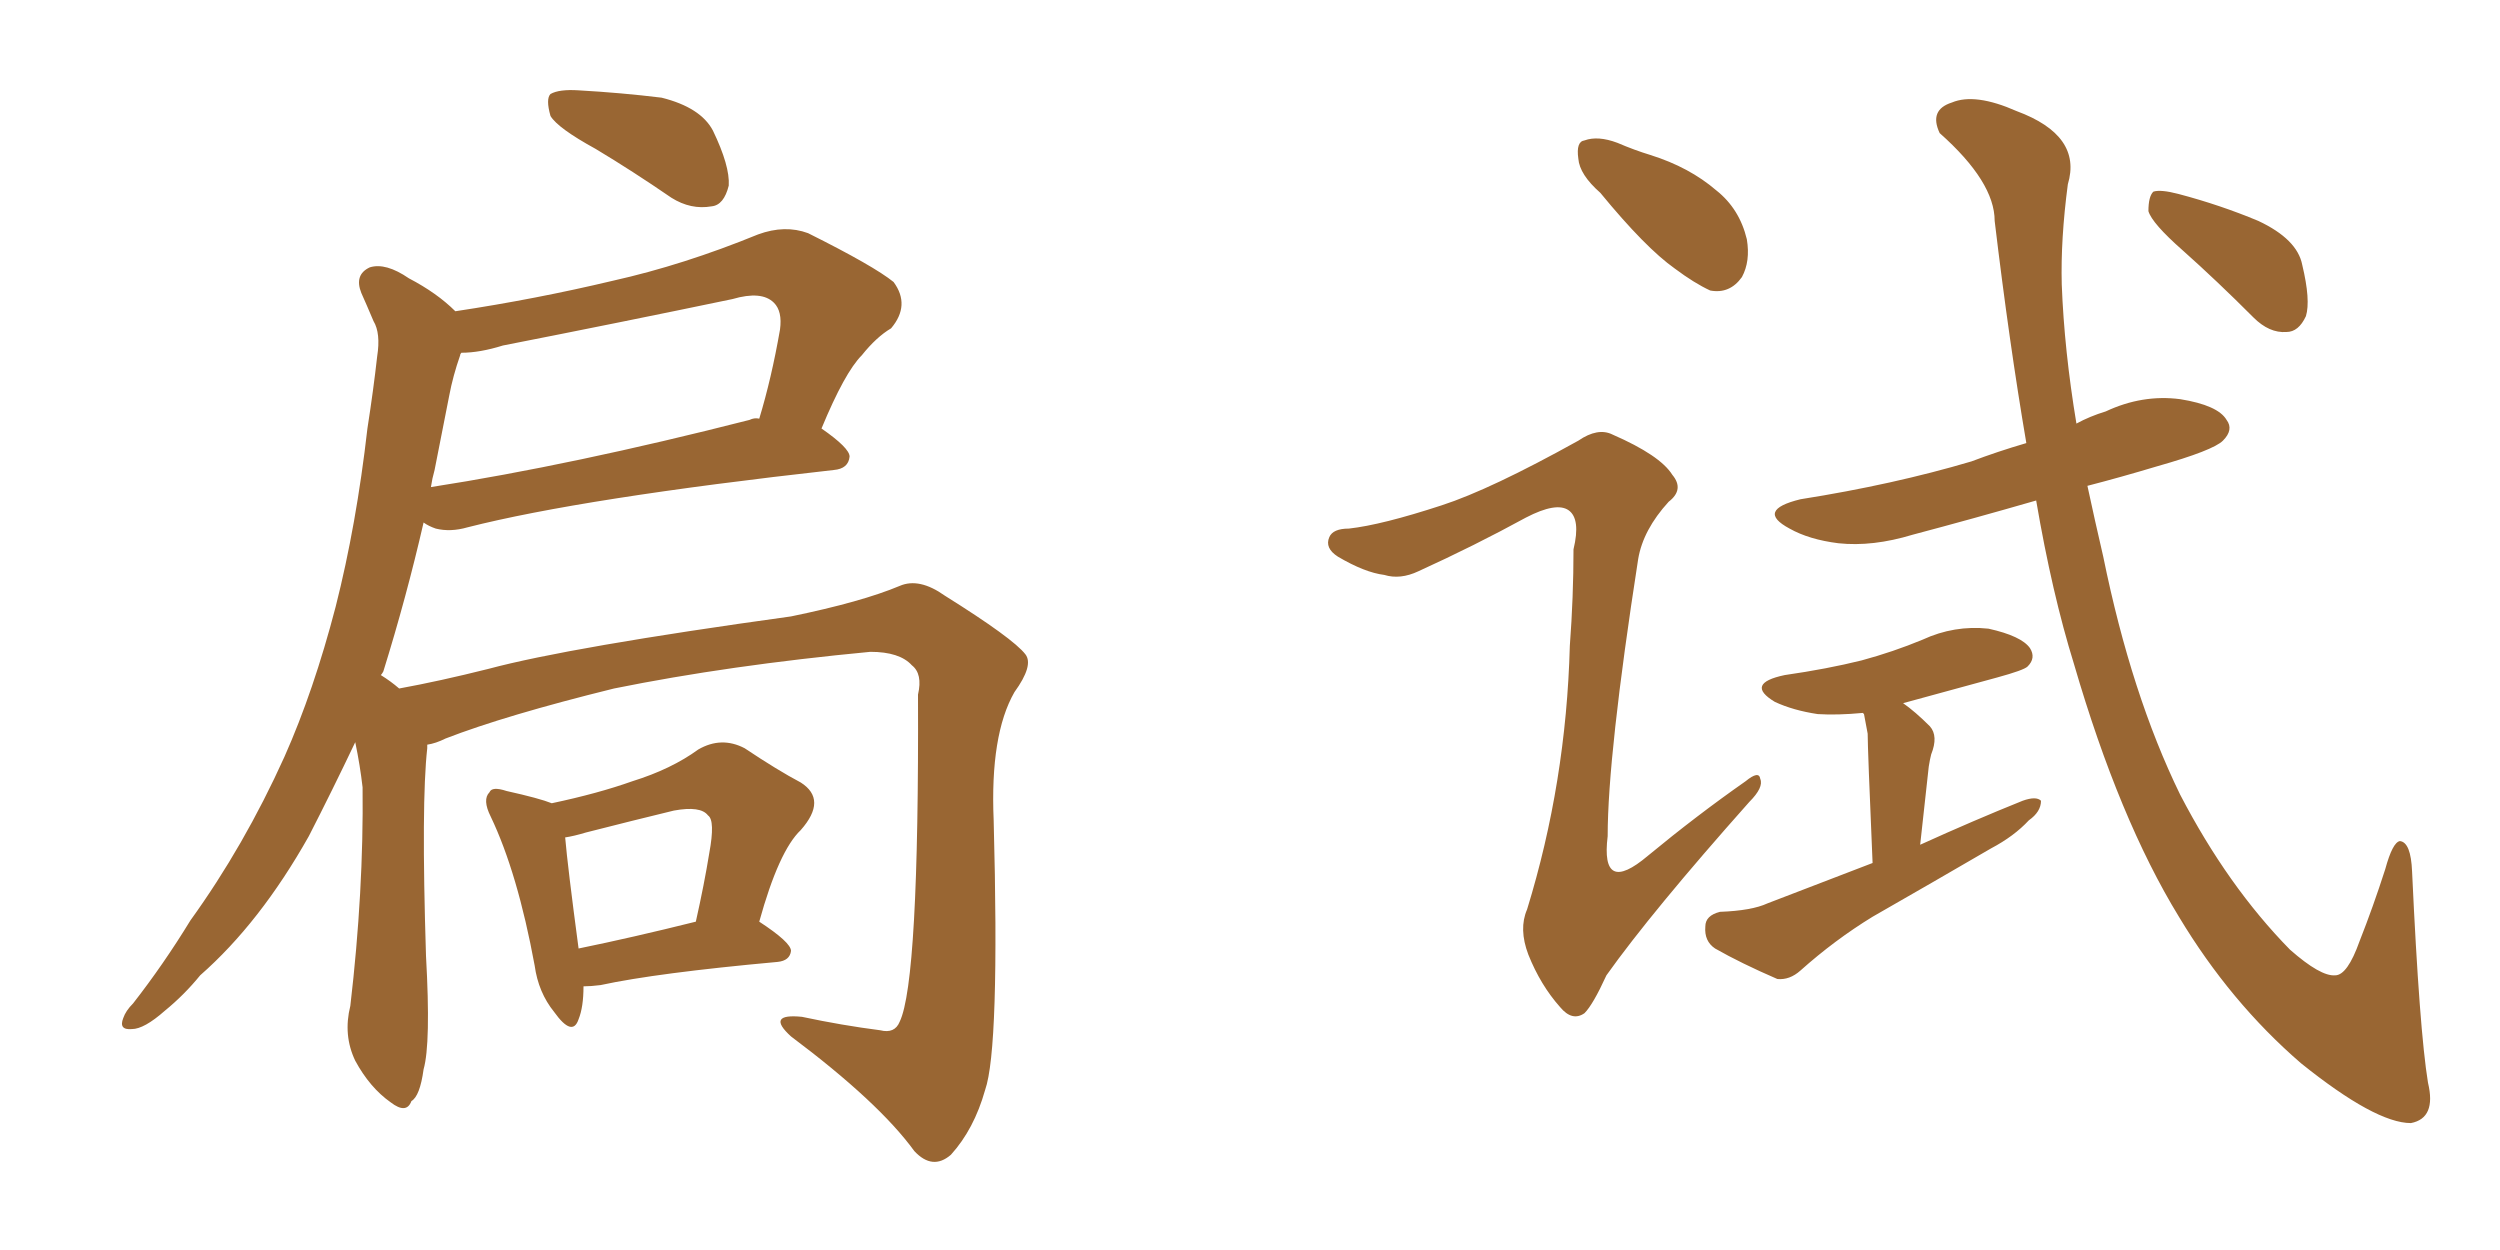 <svg xmlns="http://www.w3.org/2000/svg" xmlns:xlink="http://www.w3.org/1999/xlink" width="300" height="150"><path fill="#996633" padding="10" d="M71.48 17.87L71.48 17.87Q66.94 15.38 66.06 13.92L66.06 13.92Q65.48 11.87 66.06 11.28L66.06 11.28Q67.09 10.69 69.43 10.84L69.43 10.84Q74.56 11.13 79.39 11.72L79.39 11.72Q84.08 12.89 85.55 15.67L85.55 15.67Q87.60 19.92 87.45 22.27L87.45 22.27Q86.87 24.61 85.40 24.76L85.40 24.76Q82.91 25.20 80.57 23.73L80.57 23.73Q75.88 20.51 71.48 17.87ZM51.27 89.36L51.27 89.36Q51.27 89.65 51.27 89.79L51.27 89.79Q50.54 96.24 51.12 114.70L51.12 114.70Q51.71 125.24 50.83 128.32L50.83 128.32Q50.39 131.54 49.37 132.13L49.37 132.13Q48.78 133.74 46.88 132.28L46.88 132.28Q44.38 130.52 42.63 127.29L42.63 127.29Q41.16 124.22 42.04 120.70L42.04 120.70Q43.65 106.93 43.51 94.48L43.51 94.48Q43.21 91.85 42.63 89.06L42.63 89.06Q39.84 94.92 37.06 100.34L37.06 100.34Q31.20 110.74 24.02 117.04L24.02 117.04Q22.12 119.38 19.78 121.29L19.78 121.29Q17.29 123.49 15.82 123.49L15.82 123.49Q14.21 123.63 14.79 122.17L14.79 122.17Q15.09 121.29 15.97 120.41L15.97 120.41Q19.63 115.72 22.85 110.45L22.85 110.45Q29.30 101.51 34.13 90.82L34.13 90.82Q37.65 82.91 40.28 72.80L40.28 72.80Q42.77 62.99 44.09 51.42L44.09 51.42Q44.82 46.73 45.26 42.77L45.26 42.77Q45.70 39.99 44.82 38.53L44.82 38.53Q43.95 36.47 43.36 35.16L43.36 35.16Q42.48 32.96 44.38 32.08L44.38 32.08Q46.29 31.49 49.07 33.40L49.07 33.40Q52.44 35.16 54.64 37.35L54.64 37.35Q64.31 35.89 73.54 33.69L73.54 33.69Q82.03 31.79 90.97 28.13L90.97 28.13Q94.19 26.95 96.97 27.98L96.97 27.98Q104.88 31.93 107.23 33.84L107.23 33.84Q109.28 36.62 106.93 39.40L106.93 39.40Q105.18 40.43 103.42 42.63L103.42 42.63Q101.37 44.68 98.58 51.42L98.58 51.42Q101.95 53.76 101.95 54.79L101.95 54.79Q101.81 56.25 100.05 56.40L100.05 56.40Q69.87 59.77 56.10 63.28L56.10 63.28Q54.05 63.87 52.29 63.43L52.29 63.43Q51.42 63.13 50.83 62.70L50.83 62.70Q48.78 71.63 46.00 80.57L46.00 80.57Q45.85 80.86 45.70 81.01L45.70 81.01Q46.88 81.74 47.90 82.62L47.90 82.62Q52.73 81.74 58.59 80.27L58.59 80.27Q68.41 77.64 94.92 73.97L94.92 73.97Q103.42 72.22 107.96 70.31L107.96 70.31Q110.30 69.29 113.38 71.48L113.38 71.48Q121.58 76.61 123.05 78.52L123.05 78.52Q124.07 79.83 121.73 83.06L121.73 83.06Q118.80 88.18 119.24 98.44L119.24 98.44Q119.97 125.83 118.21 130.81L118.21 130.81Q116.89 135.50 114.11 138.57L114.11 138.57Q111.91 140.48 109.72 138.13L109.72 138.13Q105.47 132.28 94.92 124.37L94.92 124.37Q91.85 121.58 96.24 122.02L96.24 122.02Q101.07 123.05 105.62 123.63L105.62 123.63Q107.37 124.07 107.96 122.61L107.96 122.61Q110.30 117.77 110.16 83.35L110.16 83.35Q110.74 80.86 109.42 79.83L109.42 79.83Q107.96 78.22 104.44 78.22L104.44 78.22Q87.45 79.83 73.68 82.62L73.68 82.62Q60.64 85.84 53.47 88.62L53.47 88.62Q52.29 89.21 51.27 89.36ZM52.15 56.40L52.15 56.40Q51.86 57.42 51.71 58.45L51.71 58.45Q68.70 55.81 89.94 50.39L89.94 50.39Q90.53 50.10 91.11 50.24L91.11 50.24Q92.58 45.41 93.60 39.55L93.60 39.55Q93.90 37.35 92.87 36.33L92.87 36.33Q91.41 34.86 87.89 35.89L87.89 35.89Q74.56 38.67 60.35 41.46L60.35 41.46Q57.57 42.33 55.37 42.33L55.37 42.33Q55.22 42.48 55.22 42.63L55.22 42.63Q54.35 45.12 53.91 47.46L53.91 47.46Q53.03 51.86 52.15 56.40ZM70.02 118.36L70.02 118.36Q70.02 120.85 69.43 122.31L69.43 122.31Q68.70 124.51 66.50 121.44L66.50 121.44Q64.60 119.09 64.16 115.87L64.16 115.87Q62.11 104.74 58.89 98.00L58.89 98.00Q57.86 95.95 58.74 95.07L58.74 95.07Q59.03 94.34 60.79 94.92L60.79 94.92Q64.75 95.80 66.21 96.39L66.21 96.39Q71.78 95.21 75.88 93.75L75.88 93.75Q80.57 92.29 83.79 89.94L83.79 89.94Q86.57 88.33 89.36 89.79L89.36 89.79Q93.31 92.43 96.09 93.90L96.09 93.90Q99.32 95.95 96.09 99.61L96.09 99.61Q93.46 102.10 91.11 110.60L91.11 110.60Q94.92 113.09 94.92 114.11L94.92 114.11Q94.78 115.28 93.31 115.43L93.31 115.43Q78.81 116.75 72.07 118.21L72.07 118.21Q70.90 118.36 70.02 118.36ZM69.43 113.82L69.43 113.82L69.43 113.82Q75.88 112.50 83.50 110.60L83.50 110.60Q84.52 106.05 85.11 102.39L85.11 102.39Q85.84 98.44 84.96 97.85L84.96 97.85Q84.08 96.68 80.86 97.27L80.86 97.27Q76.03 98.44 70.31 99.90L70.31 99.90Q68.85 100.34 67.82 100.49L67.82 100.49Q68.12 104.00 69.43 113.82ZM192.04 23.14L192.04 23.14Q189.55 20.95 189.40 19.04L189.40 19.04Q189.11 16.99 190.14 16.85L190.14 16.85Q191.75 16.26 194.09 17.14L194.09 17.14Q196.14 18.02 198.05 18.60L198.05 18.60Q202.73 20.07 205.96 22.85L205.96 22.85Q208.74 25.05 209.62 28.71L209.62 28.71Q210.06 31.35 209.03 33.25L209.03 33.25Q207.57 35.30 205.22 34.86L205.22 34.86Q203.32 33.98 200.98 32.23L200.98 32.23Q197.46 29.74 192.04 23.14ZM173.00 60.64L173.00 60.64Q178.86 58.74 189.40 52.88L189.40 52.88Q191.75 51.27 193.51 52.15L193.51 52.15Q199.22 54.64 200.68 56.98L200.68 56.98Q202.15 58.74 200.24 60.21L200.24 60.21Q197.17 63.57 196.58 67.09L196.58 67.09Q192.92 90.67 192.92 100.34L192.92 100.34Q192.04 107.52 197.75 102.69L197.75 102.69Q203.61 97.85 209.47 93.75L209.47 93.75Q211.08 92.43 211.23 93.46L211.23 93.46Q211.67 94.48 209.91 96.24L209.91 96.24Q198.19 109.42 192.77 117.04L192.77 117.04Q191.16 120.56 190.14 121.58L190.14 121.58Q188.67 122.61 187.21 120.85L187.21 120.85Q184.86 118.21 183.40 114.55L183.40 114.55Q182.23 111.47 183.25 109.13L183.25 109.13Q187.94 93.90 188.38 77.49L188.38 77.49Q188.82 71.63 188.82 65.92L188.82 65.92Q189.70 62.26 188.23 61.23L188.23 61.23Q186.77 60.21 183.11 62.11L183.11 62.11Q176.95 65.48 170.21 68.55L170.21 68.55Q168.02 69.58 166.11 68.99L166.11 68.99Q163.77 68.70 160.55 66.80L160.55 66.80Q158.94 65.77 159.52 64.45L159.52 64.45Q159.96 63.43 161.87 63.43L161.87 63.43Q165.82 62.99 173.00 60.64ZM224.71 103.56L224.71 103.56Q224.12 89.79 224.12 88.04L224.12 88.04Q223.83 86.57 223.68 85.69L223.68 85.69Q223.54 85.55 223.54 85.55L223.54 85.55Q220.46 85.84 218.12 85.69L218.12 85.69Q215.19 85.25 212.99 84.23L212.99 84.23Q209.33 82.03 214.16 81.01L214.16 81.01Q219.29 80.27 223.39 79.25L223.39 79.25Q227.20 78.22 230.71 76.76L230.71 76.76Q234.52 75 238.62 75.44L238.62 75.44Q242.58 76.32 243.60 77.78L243.60 77.78Q244.34 78.96 243.31 79.98L243.31 79.98Q242.87 80.42 239.65 81.30L239.65 81.30Q233.79 82.91 228.37 84.38L228.37 84.38Q229.83 85.40 231.59 87.16L231.59 87.16Q232.62 88.33 231.74 90.53L231.74 90.53Q231.59 91.11 231.45 91.99L231.45 91.99Q231.01 96.09 230.42 101.37L230.42 101.37Q236.87 98.44 242.72 96.09L242.72 96.09Q244.34 95.51 244.92 96.09L244.92 96.09Q244.92 97.41 243.46 98.44L243.46 98.44Q241.70 100.34 238.92 101.81L238.92 101.81Q231.88 105.91 224.71 110.01L224.71 110.01Q220.17 112.79 216.06 116.46L216.06 116.46Q214.75 117.63 213.28 117.48L213.28 117.48Q208.89 115.58 205.81 113.82L205.81 113.82Q204.49 112.94 204.64 111.18L204.64 111.18Q204.64 109.86 206.40 109.42L206.40 109.42Q210.21 109.28 212.11 108.40L212.11 108.40Q218.55 105.91 224.71 103.56ZM244.34 60.06L244.34 60.06Q236.72 62.26 229.54 64.16L229.54 64.16Q224.71 65.63 220.61 65.19L220.61 65.19Q217.09 64.75 214.75 63.43L214.75 63.43Q210.64 61.23 216.06 59.91L216.06 59.91Q227.20 58.15 236.57 55.37L236.57 55.37Q239.65 54.20 243.16 53.17L243.16 53.17Q241.11 41.16 239.36 26.51L239.36 26.51Q239.36 21.83 232.76 15.97L232.76 15.97Q231.45 13.18 234.23 12.30L234.23 12.30Q237.01 11.13 241.99 13.33L241.99 13.33Q249.90 16.26 248.14 22.12L248.14 22.12Q247.27 28.71 247.41 34.13L247.41 34.13Q247.71 42.04 249.17 50.83L249.17 50.83Q250.78 49.95 252.69 49.37L252.69 49.37Q257.08 47.31 261.62 47.90L261.62 47.90Q266.16 48.63 267.19 50.39L267.19 50.39Q268.07 51.56 266.75 52.88L266.75 52.88Q265.58 54.05 258.84 55.96L258.84 55.96Q254.44 57.28 250.49 58.30L250.49 58.30Q251.37 62.40 252.39 66.80L252.39 66.80Q255.76 83.35 261.62 95.36L261.62 95.36Q267.33 106.35 274.80 113.96L274.80 113.96Q278.47 117.19 280.22 117.04L280.22 117.04Q281.69 117.04 283.15 112.94L283.15 112.94Q284.77 108.84 286.23 104.30L286.23 104.30Q287.11 101.07 287.99 100.93L287.99 100.93Q289.31 101.07 289.45 104.59L289.45 104.59Q290.33 123.63 291.36 129.93L291.36 129.93Q292.38 134.18 289.31 134.77L289.31 134.77Q285.06 134.77 276.12 127.59L276.12 127.59Q267.63 120.26 261.47 110.01L261.47 110.01Q254.30 98.29 248.88 79.69L248.88 79.69Q246.24 71.19 244.34 60.06ZM261.91 30.03L261.91 30.03L261.91 30.03Q258.25 26.81 257.81 25.34L257.81 25.34Q257.81 23.58 258.40 23.00L258.40 23.00Q259.28 22.71 261.47 23.29L261.47 23.29Q266.46 24.61 271.00 26.51L271.00 26.51Q275.68 28.71 276.27 31.79L276.27 31.79Q277.29 36.04 276.71 37.94L276.71 37.94Q275.83 39.84 274.37 39.84L274.37 39.84Q272.31 39.99 270.41 38.09L270.41 38.09Q266.02 33.69 261.91 30.03Z"/></svg>